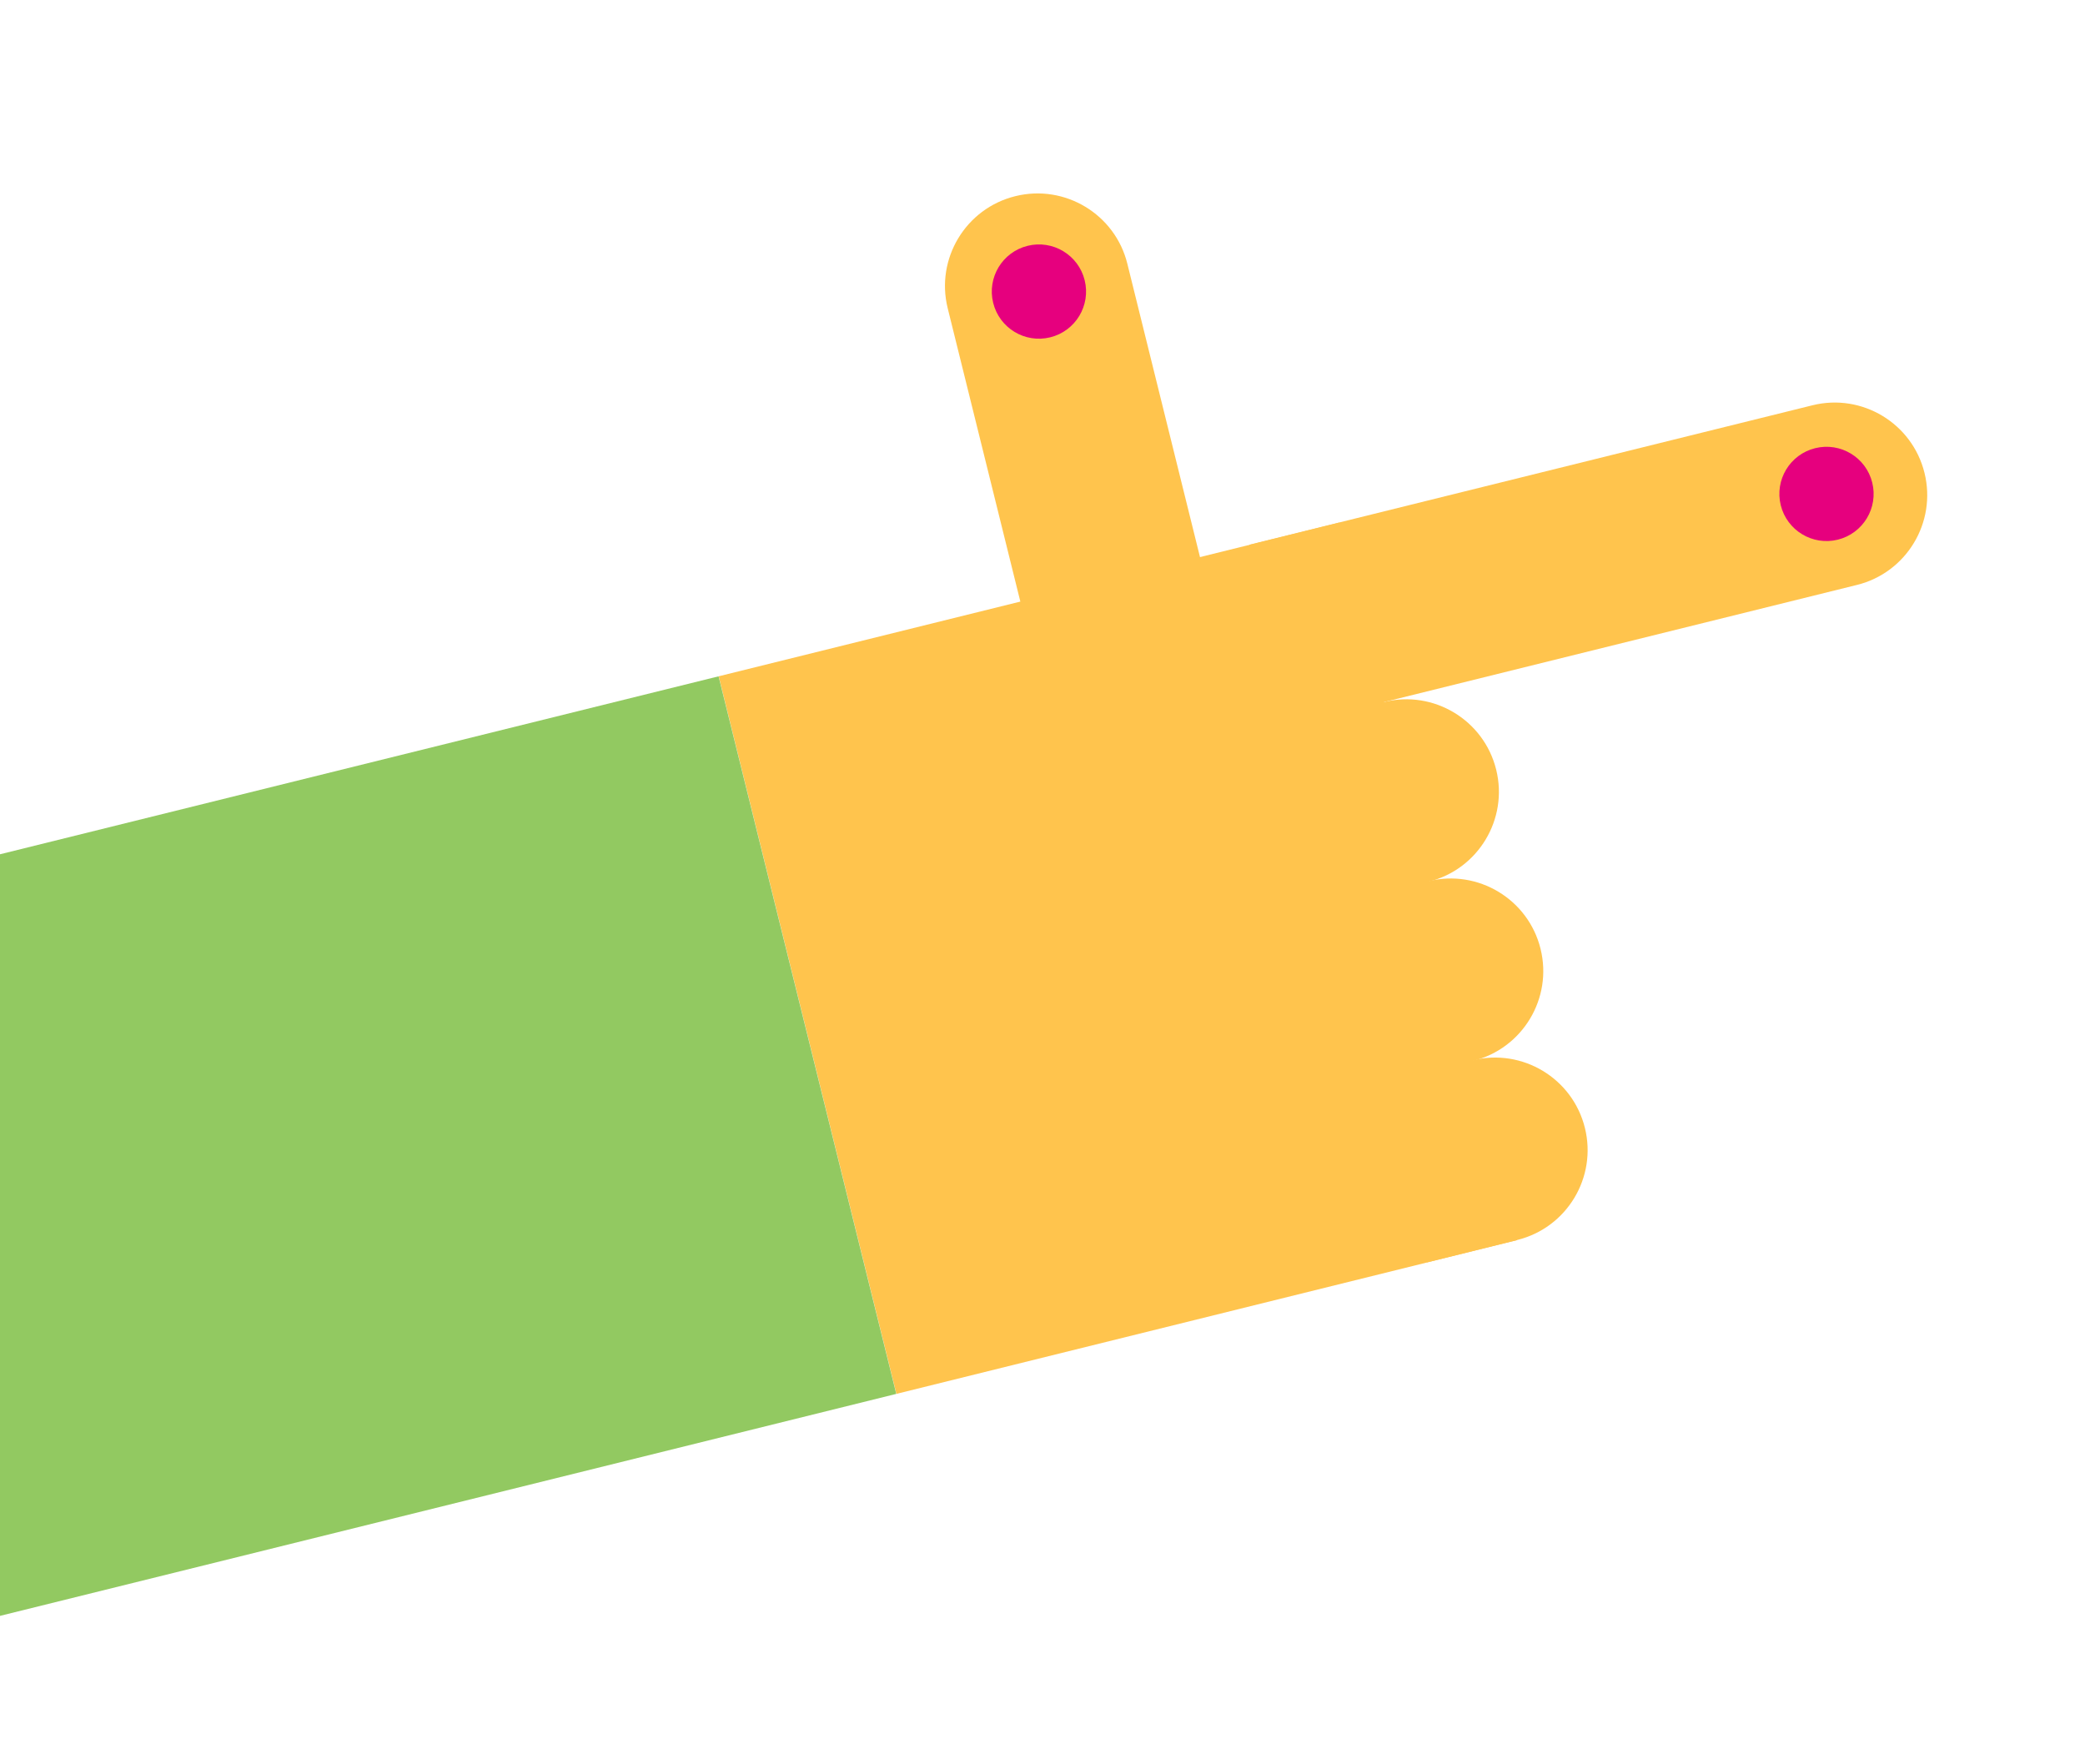 <svg width="208" height="176" viewBox="0 0 208 176" fill="none" xmlns="http://www.w3.org/2000/svg">
<path d="M191.989 47.176C193.213 52.117 190.193 57.126 185.252 58.349L129.063 72.264L124.625 54.343L180.814 40.428C185.754 39.204 190.763 42.224 191.986 47.165L191.989 47.176Z" fill="#FFC44D"/>
<path d="M101.291 19.568C106.231 18.345 111.24 21.365 112.463 26.305L123.456 70.692L105.534 75.13L94.542 30.744C93.318 25.803 96.338 20.794 101.279 19.571L101.291 19.568Z" fill="#FFC44D"/>
<path d="M149.26 76.778C150.483 81.719 147.463 86.727 142.522 87.951L133.499 90.185L129.061 72.264L138.084 70.029C143.025 68.806 148.033 71.826 149.257 76.767L149.26 76.778Z" fill="#FFC44D"/>
<path d="M153.686 94.654C154.91 99.595 151.89 104.603 146.949 105.827L137.926 108.061L133.487 90.14L142.511 87.905C147.452 86.682 152.46 89.702 153.684 94.643L153.686 94.654Z" fill="#FFC44D"/>
<path d="M158.111 112.518C159.334 117.459 156.314 122.467 151.373 123.691L142.35 125.926L137.912 108.004L146.935 105.769C151.876 104.546 156.884 107.566 158.108 112.507L158.111 112.518Z" fill="#FFC44D"/>
<path d="M151.344 123.712L133.617 52.129L71.698 67.463L89.426 139.046L151.344 123.712Z" fill="#FFC44D"/>
<path d="M89.412 139.049L71.685 67.466L-77.165 104.329L-59.437 175.911L89.412 139.049Z" fill="#92C961"/>
<path d="M177.649 50.401C178.273 52.921 180.822 54.458 183.342 53.834C185.862 53.21 187.399 50.661 186.775 48.141C186.151 45.621 183.602 44.084 181.082 44.708C178.562 45.332 177.024 47.881 177.649 50.401Z" fill="#E6007E"/>
<path d="M99.08 30.215C99.704 32.736 102.253 34.273 104.774 33.649C107.294 33.025 108.831 30.476 108.207 27.955C107.583 25.435 105.034 23.898 102.513 24.522C99.993 25.146 98.456 27.695 99.08 30.215Z" fill="#E6007E"/>
</svg>
